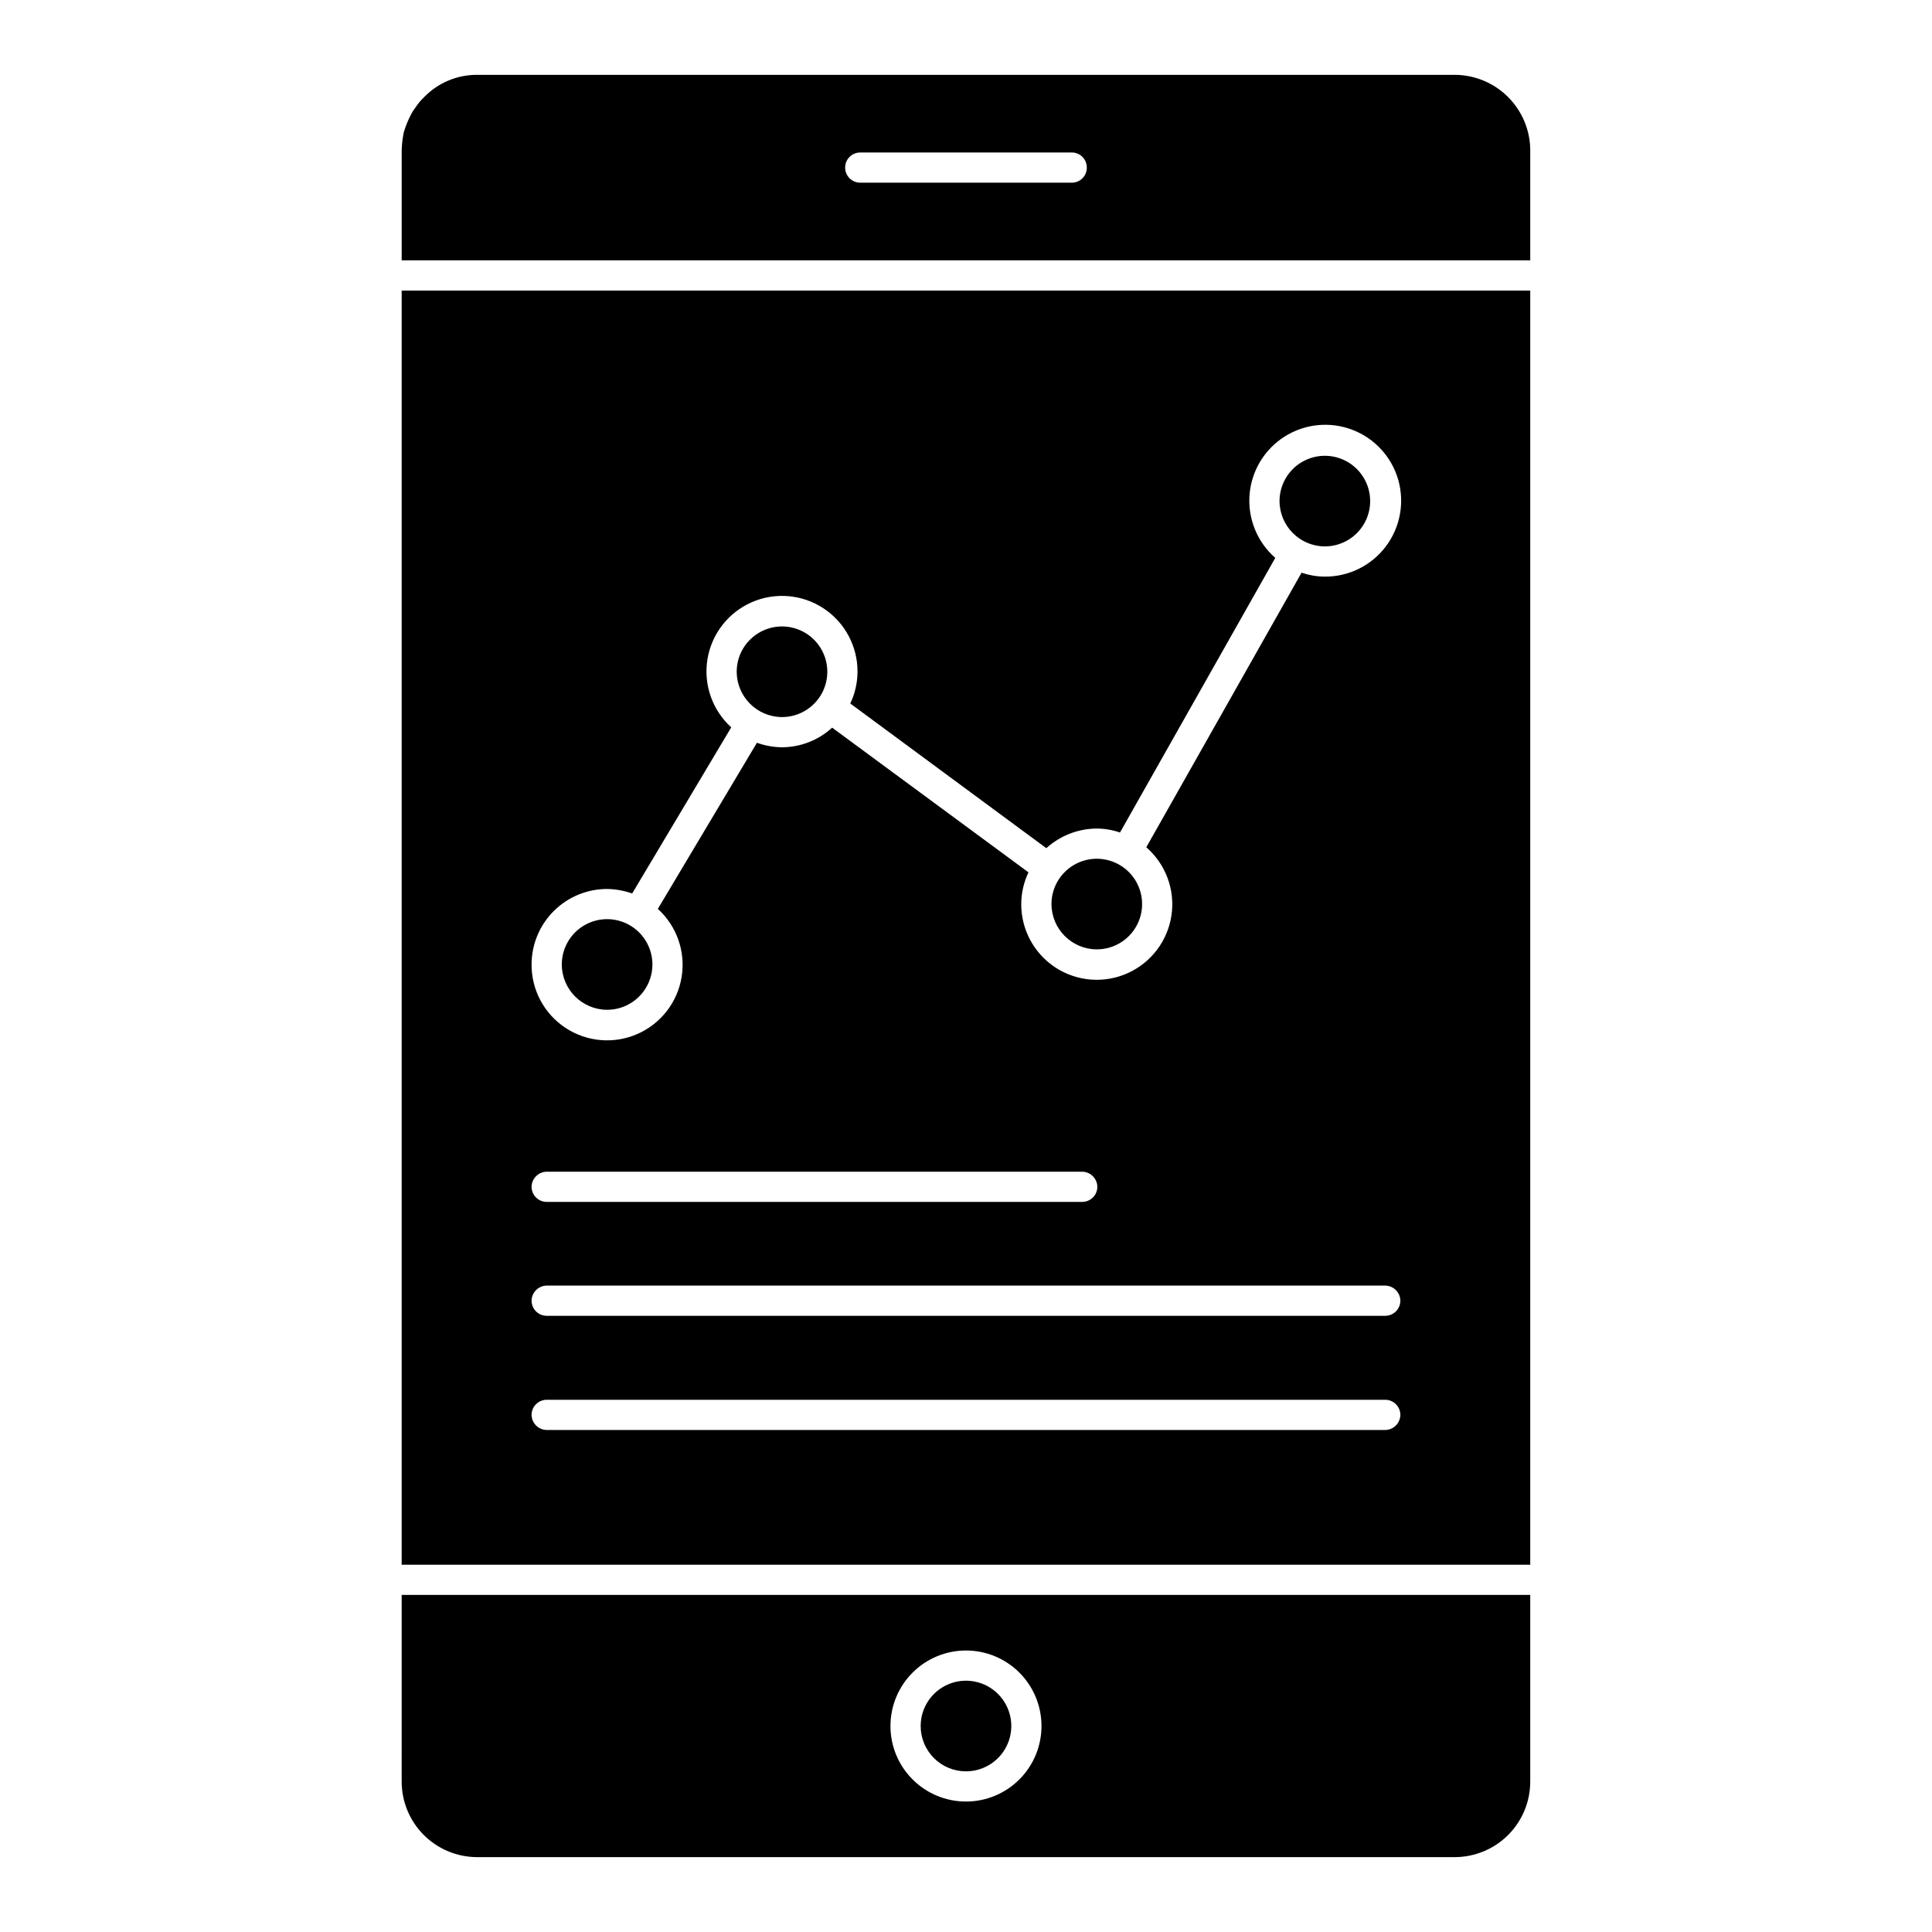 <?xml version="1.0" encoding="UTF-8"?>
<!-- The Best Svg Icon site in the world: iconSvg.co, Visit us! https://iconsvg.co -->
<svg fill="#000000" width="800px" height="800px" version="1.1" viewBox="144 144 512 512" xmlns="http://www.w3.org/2000/svg">
 <path d="m422.65 383.59c0-4.859 2.926-9.238 7.414-11.098 4.488-1.859 9.652-0.832 13.086 2.602 3.438 3.438 4.465 8.602 2.606 13.09-1.859 4.488-6.238 7.414-11.094 7.41-6.625-0.02-11.988-5.383-12.012-12.004zm-172.2 183.08h299.08v49.477c0 5.305-2.109 10.395-5.863 14.148-3.754 3.75-8.84 5.859-14.148 5.863h-259.06c-5.305-0.004-10.395-2.113-14.148-5.863-3.754-3.754-5.863-8.844-5.863-14.148zm129.53 34.742v0.004c0 5.309 2.109 10.398 5.863 14.148 3.754 3.754 8.844 5.863 14.152 5.863s10.398-2.109 14.152-5.863 5.859-8.844 5.859-14.152c0-5.309-2.109-10.398-5.859-14.152-3.754-3.754-8.848-5.859-14.152-5.859-5.309 0-10.398 2.109-14.152 5.863s-5.859 8.844-5.863 14.152zm20.016 12.012c4.856 0 9.234-2.926 11.094-7.414s0.832-9.652-2.602-13.086c-3.438-3.438-8.602-4.465-13.09-2.606-4.488 1.859-7.414 6.238-7.41 11.098-0.008 3.184 1.258 6.242 3.512 8.496 2.25 2.25 5.309 3.516 8.496 3.512zm95.023-324.62c4.863 0.031 9.266-2.875 11.152-7.356 1.883-4.484 0.875-9.664-2.551-13.113-3.43-3.453-8.602-4.496-13.098-2.641-4.496 1.852-7.43 6.234-7.434 11.098 0.031 6.59 5.34 11.938 11.93 12.012zm-244.57-67.805h299.08v337.67h-299.08zm34.422 178.6v-0.004c-0.031 6.781 3.371 13.113 9.039 16.832 5.672 3.715 12.836 4.312 19.039 1.578 6.203-2.731 10.605-8.414 11.691-15.105 1.09-6.691-1.285-13.48-6.305-18.035l26.258-44.027c2.106 0.762 4.324 1.164 6.562 1.199 4.953 0.004 9.723-1.855 13.371-5.203l52.035 38.348c-1.258 2.625-1.914 5.496-1.922 8.406-0.02 6.812 3.43 13.168 9.152 16.867 5.723 3.695 12.934 4.231 19.137 1.41 6.203-2.816 10.547-8.598 11.531-15.34 0.98-6.742-1.535-13.52-6.68-17.988l41.148-72.766c1.961 0.668 4.016 1.02 6.086 1.039 6.344 0.062 12.348-2.879 16.191-7.926s5.082-11.613 3.344-17.715c-1.742-6.102-6.262-11.023-12.191-13.281-5.934-2.258-12.582-1.582-17.938 1.816-5.359 3.398-8.797 9.129-9.281 15.457-0.484 6.324 2.047 12.512 6.824 16.684l-41.148 72.77v0.004c-1.984-0.676-4.066-1.031-6.16-1.043-4.949 0.027-9.707 1.883-13.371 5.203l-51.957-38.348v0.004c1.258-2.625 1.914-5.5 1.922-8.41 0.031-6.777-3.371-13.109-9.039-16.828-5.668-3.715-12.836-4.309-19.039-1.578-6.203 2.731-10.602 8.414-11.691 15.105-1.086 6.691 1.285 13.477 6.309 18.031l-26.258 44.031c-2.137-0.758-4.379-1.164-6.644-1.199-5.309 0.004-10.395 2.109-14.148 5.863-3.754 3.75-5.863 8.84-5.867 14.145zm0 58.918c0.008 2.207 1.797 3.996 4.004 4h141.93c2.207-0.004 3.996-1.793 4.004-4-0.035-2.195-1.809-3.969-4.004-4.004h-141.93c-2.195 0.035-3.969 1.809-4.004 4.004zm0 30.18c0.008 2.207 1.797 3.996 4.004 4.004h222.23c2.211-0.008 4-1.797 4.004-4.004-0.035-2.195-1.809-3.969-4.004-4.004h-222.23c-2.195 0.035-3.969 1.809-4.004 4.004zm0 30.262c0.035 2.195 1.809 3.969 4.004 4h222.23c2.195-0.031 3.969-1.805 4.004-4-0.004-2.207-1.793-3.996-4.004-4.004h-222.23c-2.207 0.008-3.996 1.797-4.004 4.004zm264.66-335.11v29.141h-299.08v-29.141c0.043-1.613 0.23-3.219 0.559-4.801 0.504-1.691 1.172-3.328 2.004-4.883 0.285-0.57 0.637-1.105 1.039-1.602 0.68-1.055 1.488-2.023 2.402-2.883 3.684-3.769 8.738-5.879 14.008-5.848h259.06c5.305 0.02 10.383 2.133 14.133 5.883s5.863 8.832 5.879 14.133zm-117.52 4.562c0.012-1.062-0.406-2.086-1.16-2.84-0.75-0.754-1.777-1.172-2.84-1.16h-56.035c-2.211 0-4.004 1.789-4.004 4 0 2.211 1.793 4.004 4.004 4.004h56.039c1.062 0.012 2.086-0.41 2.84-1.16 0.754-0.754 1.172-1.777 1.16-2.844zm-80.852 145.62c4.863 0.031 9.27-2.871 11.152-7.356 1.883-4.484 0.875-9.664-2.551-13.113-3.43-3.453-8.602-4.496-13.098-2.641-4.496 1.852-7.43 6.234-7.43 11.098 0.027 6.59 5.34 11.938 11.926 12.012zm-46.27 77.574c4.856 0 9.234-2.926 11.094-7.414 1.859-4.488 0.832-9.652-2.602-13.086-3.434-3.438-8.602-4.465-13.086-2.606-4.488 1.859-7.414 6.238-7.414 11.094 0.02 6.625 5.383 11.992 12.008 12.012z"/>
</svg>
